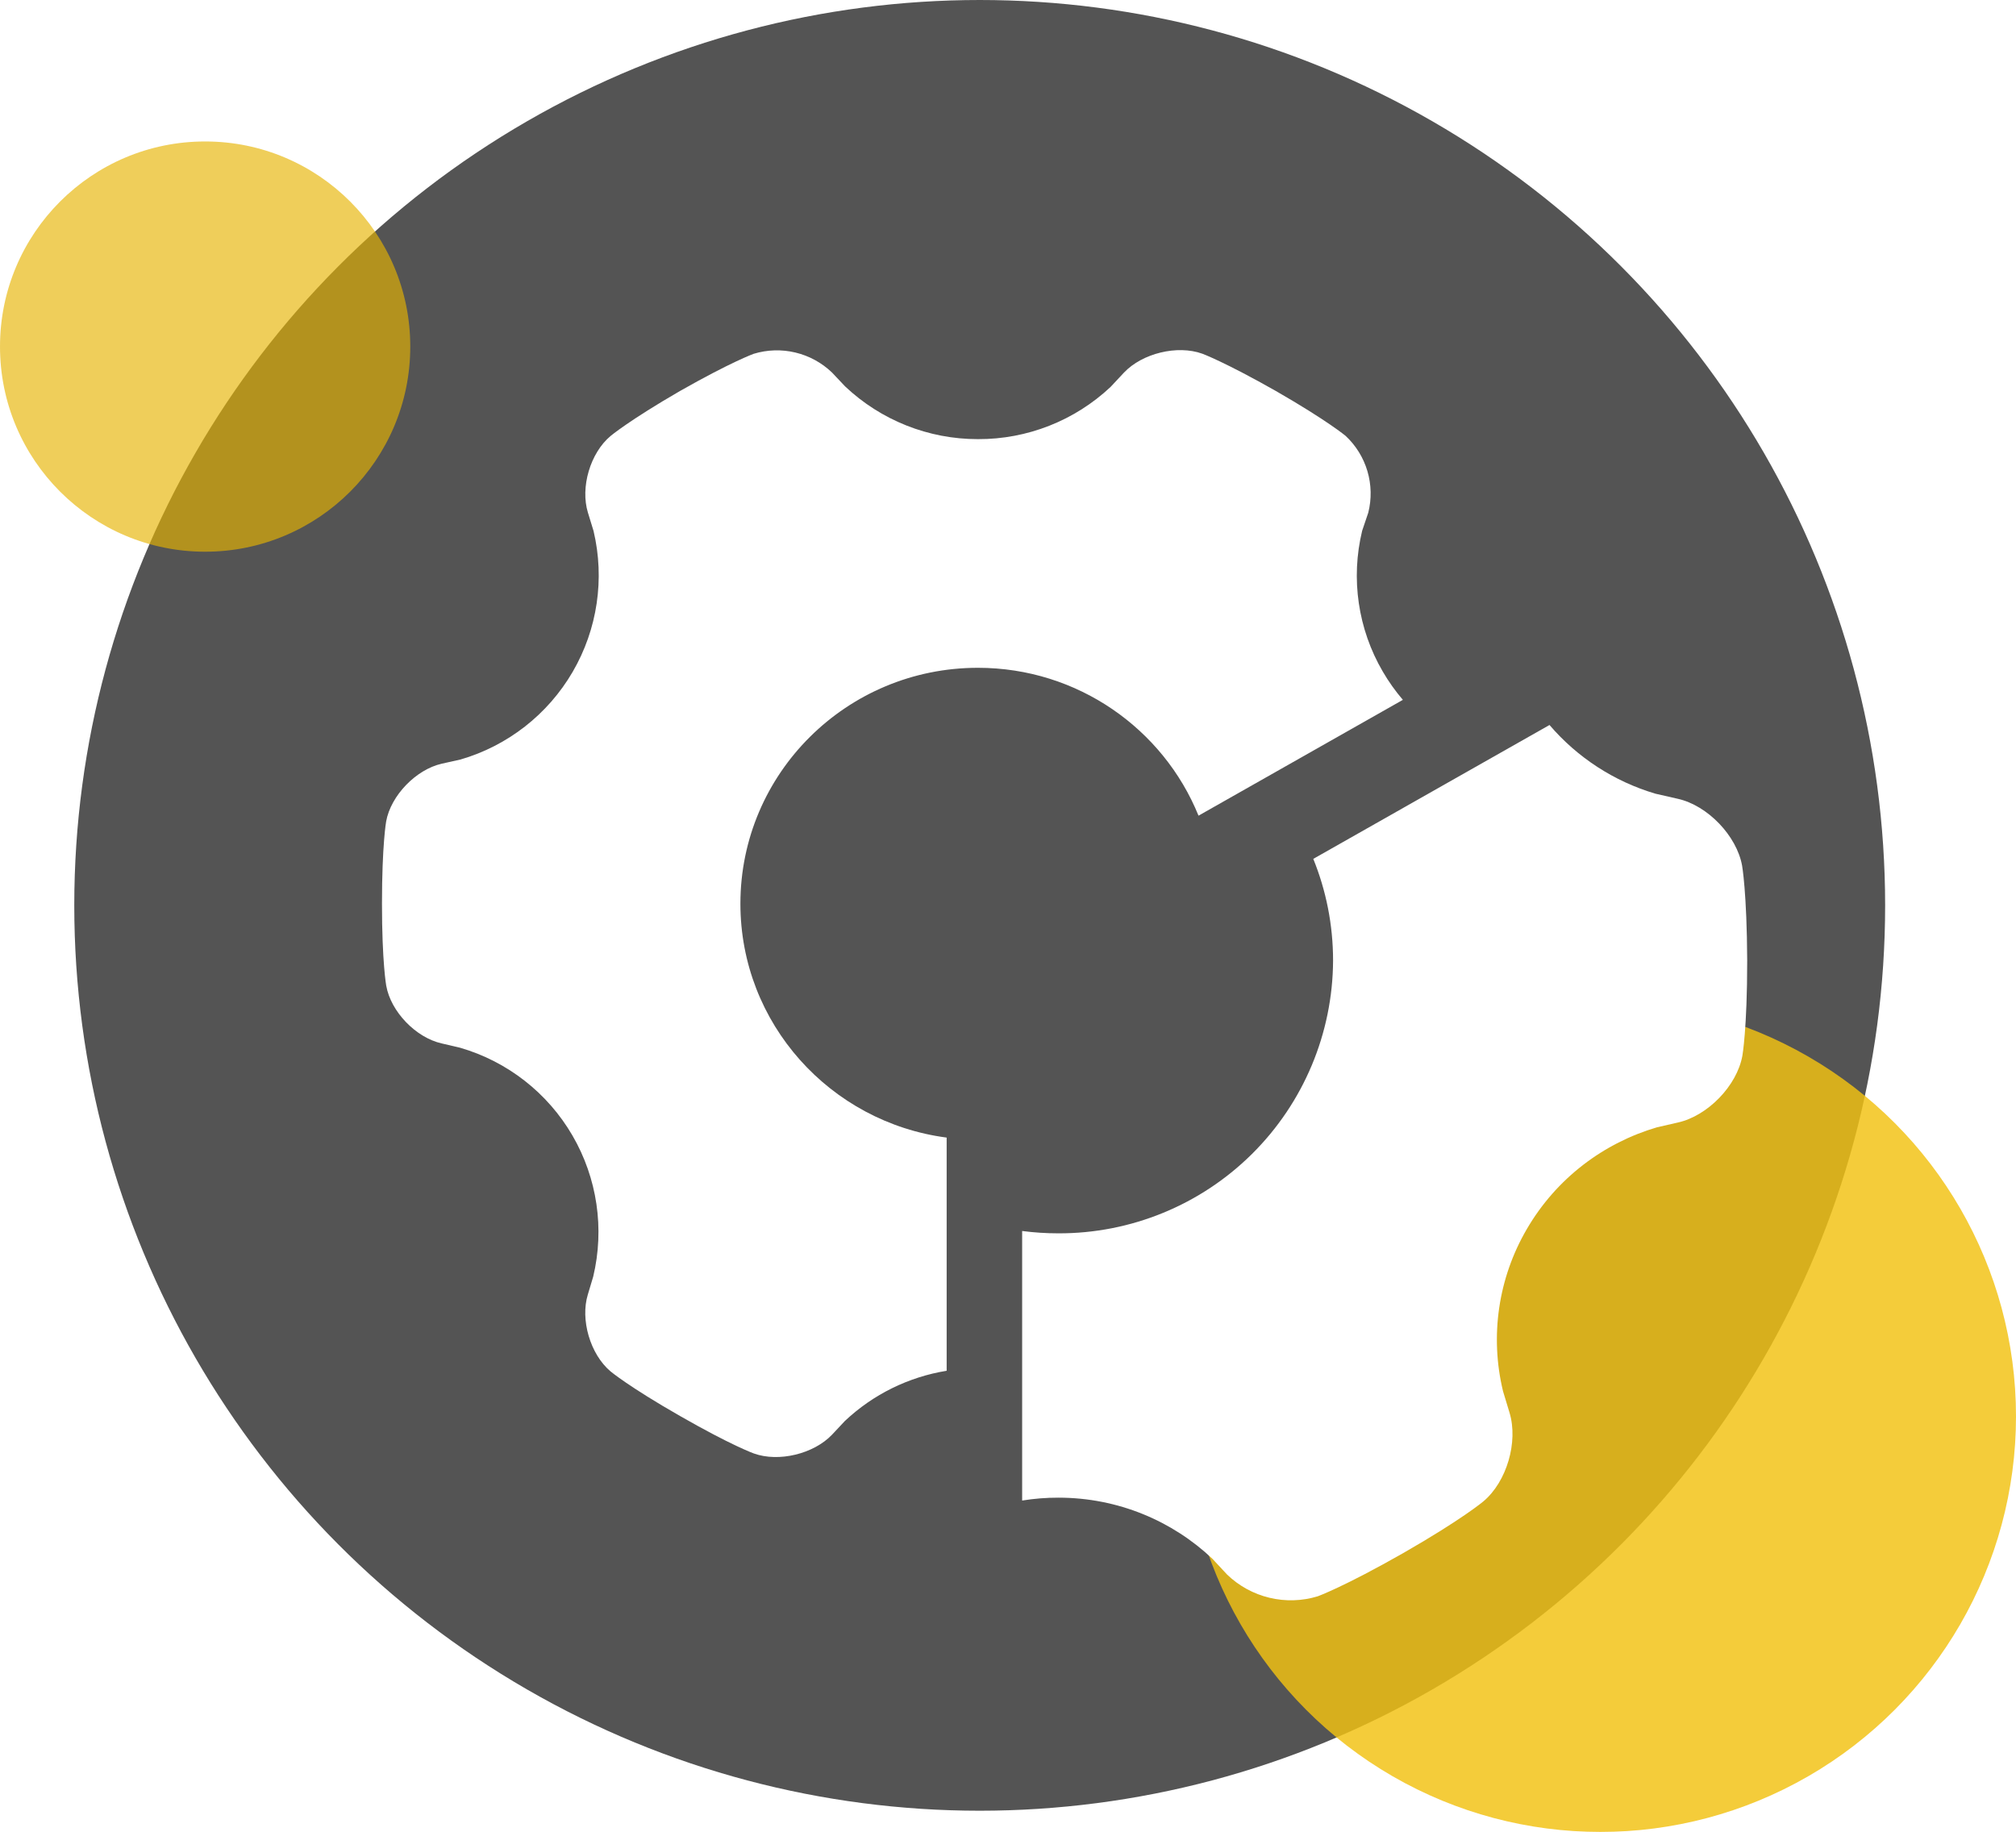 <svg width="570" height="518" viewBox="0 0 570 518" fill="none" xmlns="http://www.w3.org/2000/svg">
<circle cx="277" cy="256" r="256" fill="#545454"/>
<g filter="url(#filter0_b)">
<circle cx="58" cy="98" r="58" fill="#E6B403" fill-opacity="0.65"/>
</g>
<g filter="url(#filter1_b)">
<circle cx="452.5" cy="400.5" r="117.5" fill="#F2C213" fill-opacity="0.83"/>
</g>
<path fill-rule="evenodd" clip-rule="evenodd" d="M267.656 387.599C256.927 389.34 246.885 394.251 238.876 401.8L235.242 405.677C230.09 411.095 220.173 413.528 213.12 410.975C213.12 410.975 206.837 408.735 192.298 400.403C177.759 392.095 172.608 387.761 172.608 387.761C166.855 382.896 164.038 373.12 166.205 366.04L167.721 360.983C170.964 347.421 168.862 333.13 161.851 321.077C154.841 309.025 143.461 300.135 130.074 296.253L124.922 295.049C117.58 293.411 110.503 286.067 109.204 278.722C109.204 278.722 108 272.172 108 255.508C108 238.844 109.179 232.269 109.179 232.269C110.503 224.925 117.653 217.58 124.898 215.943L130.194 214.763C143.557 210.876 154.915 201.999 161.918 189.968C168.921 177.937 171.033 163.674 167.818 150.129L166.229 144.952C164.038 137.799 166.879 128.095 172.632 123.279C172.632 123.279 177.735 118.968 192.25 110.564C206.789 102.304 213.096 100.04 213.096 100.04C216.925 98.874 220.995 98.75 224.888 99.681C228.781 100.612 232.355 102.565 235.242 105.338L238.949 109.263C249.099 118.855 262.538 124.19 276.5 124.17C290.428 124.229 303.85 118.946 314.003 109.408L317.807 105.338C322.982 99.896 332.875 97.464 339.952 100.016C339.952 100.016 346.235 102.328 360.75 110.564C375.289 118.92 380.465 123.255 380.465 123.255C383.371 125.969 385.498 129.414 386.624 133.229C387.75 137.045 387.834 141.093 386.867 144.952L385.134 150.081C381.857 163.604 383.945 177.871 390.96 189.887C392.621 192.739 394.526 195.415 396.645 197.89L338.866 230.638C328.916 206.127 304.716 188.827 276.5 188.827C239.382 188.827 209.341 218.688 209.341 255.532C209.341 289.396 234.76 317.361 267.656 321.663V387.599Z" fill="white"/>
<path fill-rule="evenodd" clip-rule="evenodd" d="M474.383 225.868C482.842 227.761 491.023 236.335 492.553 244.741C492.553 244.741 493.917 252.341 494 271.659C494 290.922 492.637 298.521 492.637 298.521C491.106 307.011 482.842 315.501 474.439 317.394L468.484 318.758C453.514 323.156 440.075 333.094 431.671 347.569C423.601 361.401 421.198 377.822 424.965 393.388L426.802 399.456C429.306 407.696 426.023 418.997 419.4 424.537C419.4 424.537 413.501 429.547 396.695 439.179C379.916 448.727 372.57 451.371 372.57 451.371C368.145 452.72 363.439 452.863 358.94 451.786C354.44 450.71 350.308 448.453 346.971 445.247L342.797 440.765C331.5 430.076 316.141 423.479 299.251 423.479C295.796 423.472 292.369 423.748 289 424.294V348.075C292.345 348.512 295.758 348.738 299.223 348.738C319.742 348.805 339.448 340.722 354.014 326.265C368.58 311.808 376.815 292.158 376.911 271.631C376.911 261.459 374.924 251.747 371.315 242.856L438.104 205C445.949 214.166 456.321 220.949 468.039 224.421L474.383 225.868Z" fill="white"/>
<defs>
<filter id="filter0_b" x="-45" y="-5" width="206" height="206" filterUnits="userSpaceOnUse" color-interpolation-filters="sRGB">
<feFlood flood-opacity="0" result="BackgroundImageFix"/>
<feGaussianBlur in="BackgroundImage" stdDeviation="22.5"/>
<feComposite in2="SourceAlpha" operator="in" result="effect1_backgroundBlur"/>
<feBlend mode="normal" in="SourceGraphic" in2="effect1_backgroundBlur" result="shape"/>
</filter>
<filter id="filter1_b" x="292" y="240" width="321" height="321" filterUnits="userSpaceOnUse" color-interpolation-filters="sRGB">
<feFlood flood-opacity="0" result="BackgroundImageFix"/>
<feGaussianBlur in="BackgroundImage" stdDeviation="21.5"/>
<feComposite in2="SourceAlpha" operator="in" result="effect1_backgroundBlur"/>
<feBlend mode="normal" in="SourceGraphic" in2="effect1_backgroundBlur" result="shape"/>
</filter>
</defs>
</svg>
